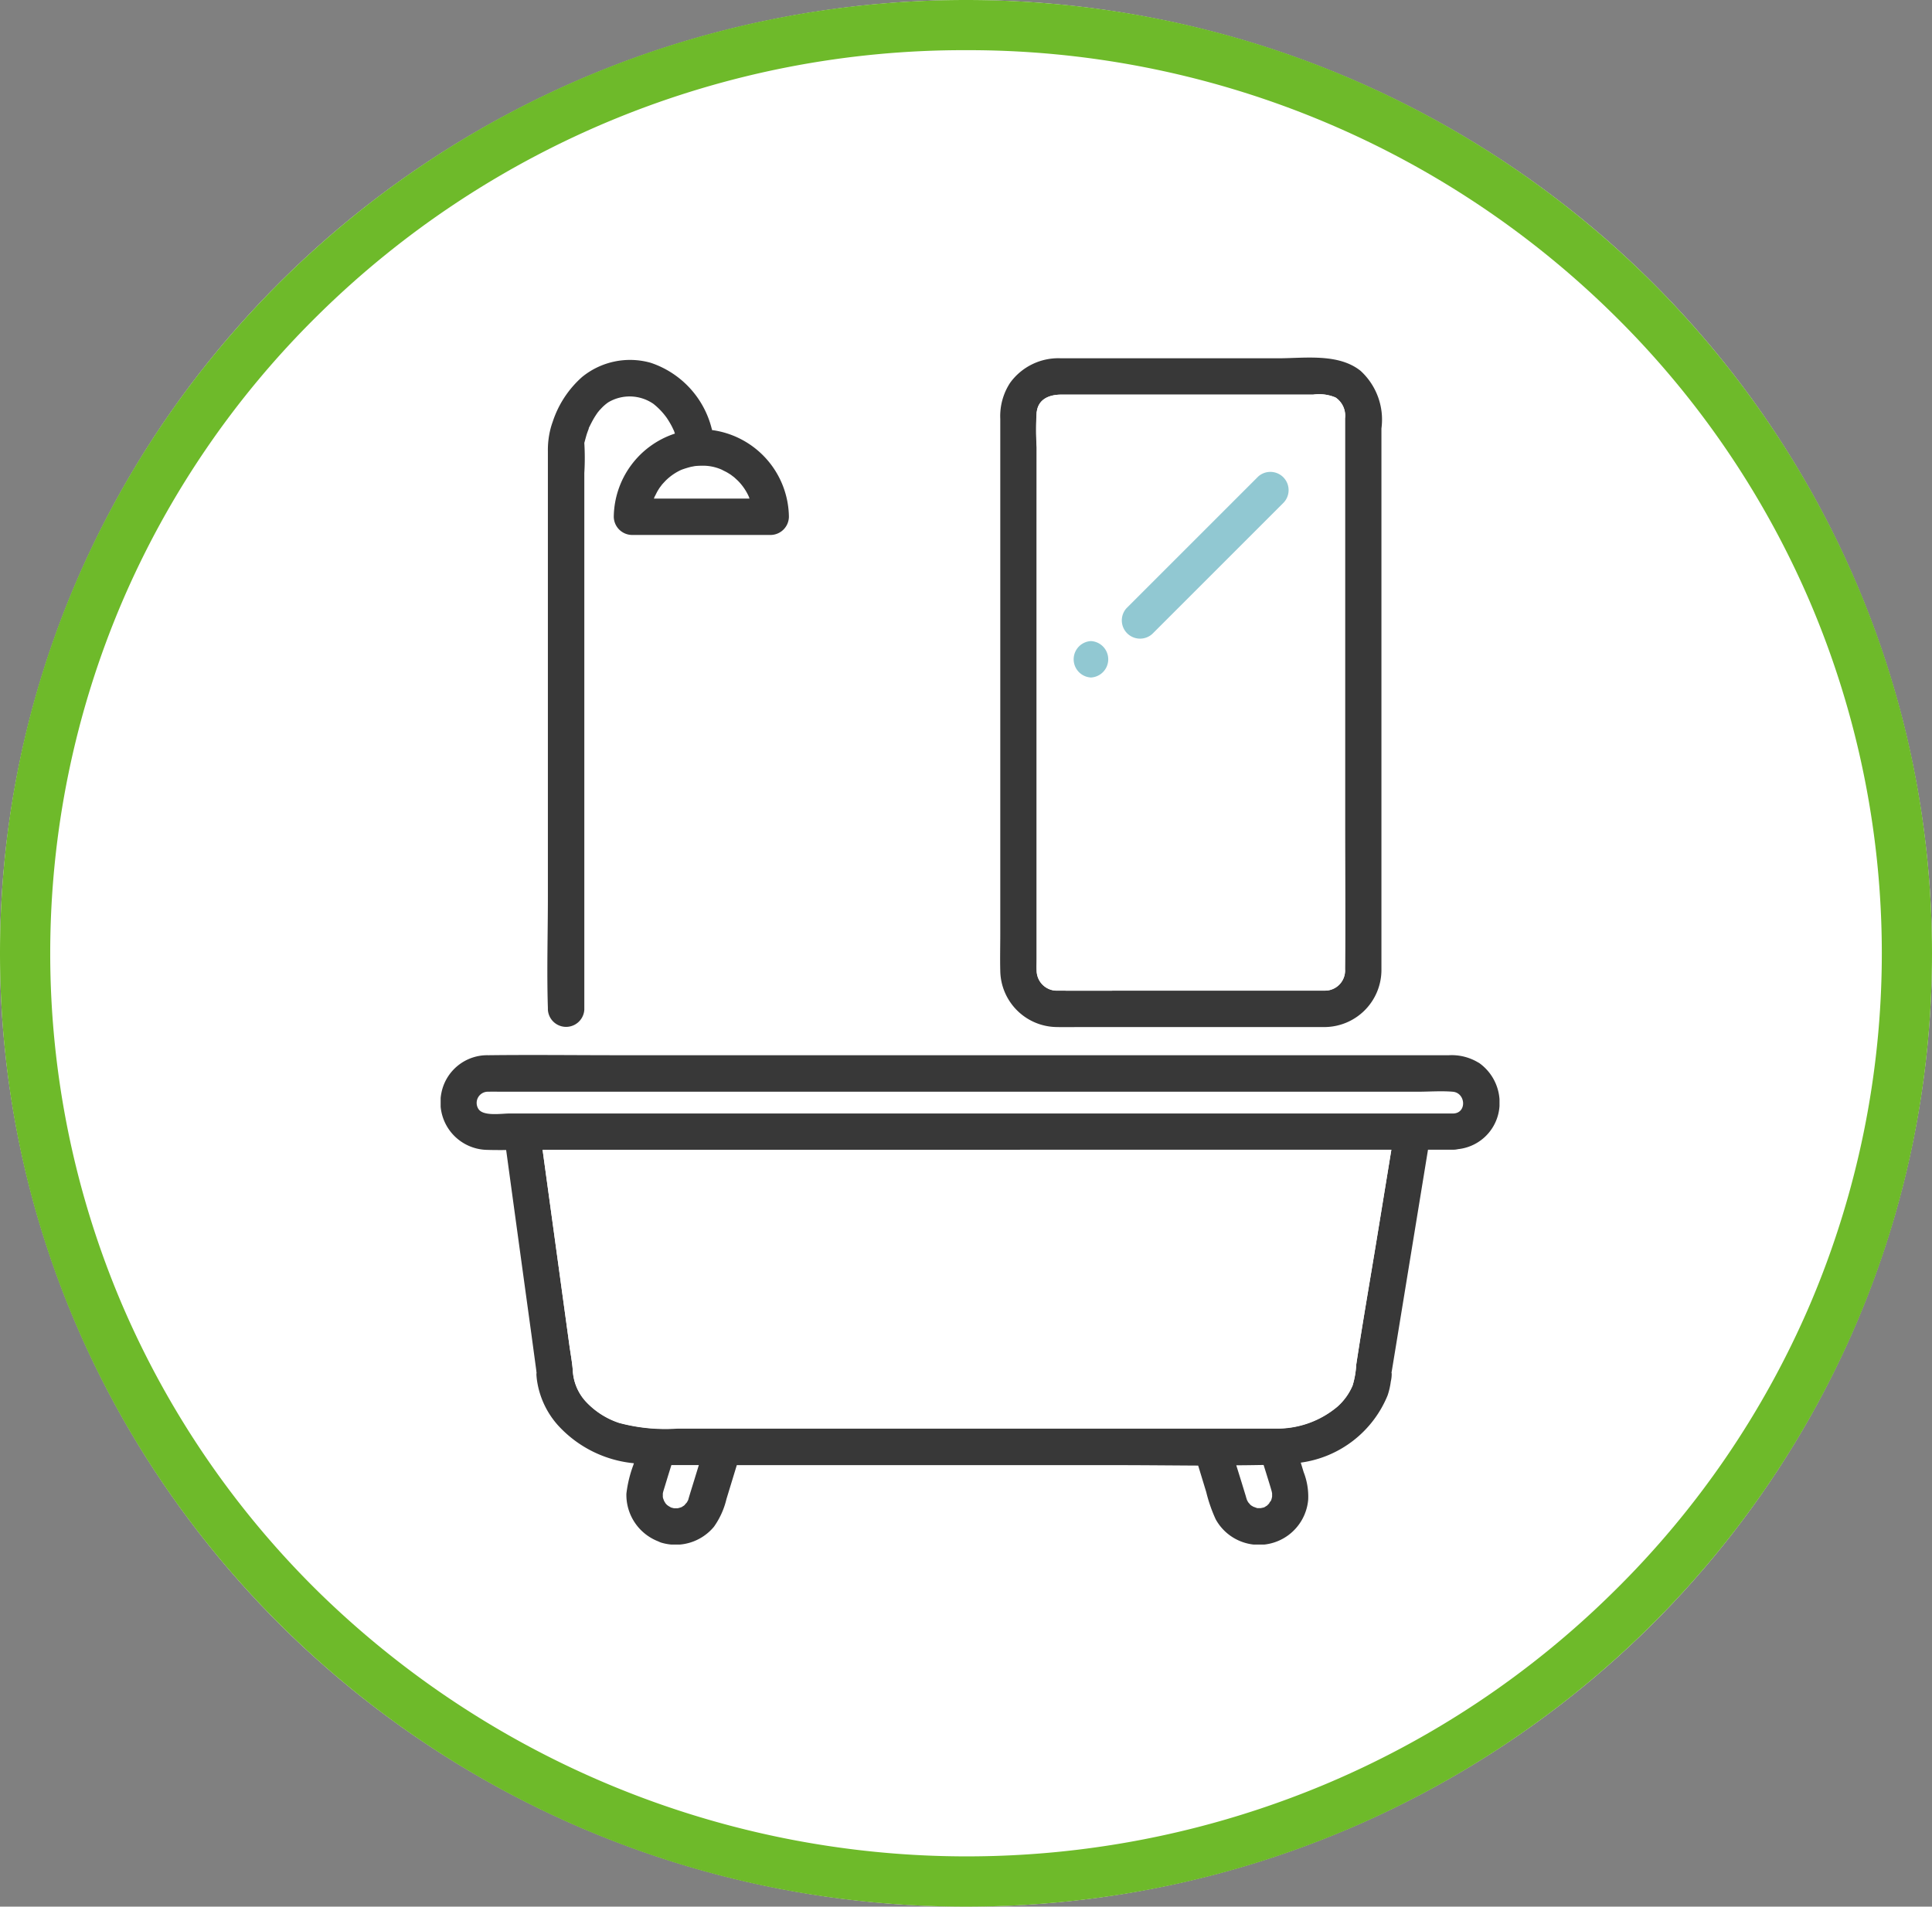 <svg xmlns="http://www.w3.org/2000/svg" width="77" height="76"><rect width="100%" height="100%" fill="#808080" stroke="none"/><defs><clipPath id="a"><path data-name="長方形 1074" fill="none" d="M0 0h42.201v47.318H0z"/></clipPath></defs><g data-name="グループ 2871" transform="translate(-992 -4121)"><ellipse data-name="楕円形 41" cx="38.5" cy="38" rx="38.5" ry="38" transform="translate(992 4121)" fill="#fff"/><path data-name="楕円形 41 - アウトライン" d="M1030.5 4123a36.635 36.635 0 0 0-25.819 10.553 35.859 35.859 0 0 0-7.817 11.447 35.669 35.669 0 0 0 0 28 35.859 35.859 0 0 0 7.817 11.443 36.937 36.937 0 0 0 40.034 7.722 36.413 36.413 0 0 0 11.6-7.722 35.859 35.859 0 0 0 7.821-11.443 35.669 35.669 0 0 0 0-28.007 35.859 35.859 0 0 0-7.817-11.443A36.635 36.635 0 0 0 1030.5 4123m0-2c21.263 0 38.5 17.013 38.5 38s-17.237 38-38.5 38-38.5-17.013-38.5-38 17.237-38 38.5-38Z" fill="#6eba2a"/><g data-name="グループ 1441"><g data-name="グループ 1440" clip-path="url(#a)" transform="translate(1009.562 4135.25)"><path data-name="パス 4850" d="M10.13 4.328c-.025.006-.123.022-.134.025a3.7 3.7 0 0 0-.4.123 2.149 2.149 0 0 0-.628.434c-.052.052-.1.106-.148.162-.009.014-.08.105-.081.108q-.061.09-.114.185c-.01.019-.094.189-.093.179l-.031.081h3.814a.94.94 0 0 0-.031-.086 2.151 2.151 0 0 0-.435-.629 3.762 3.762 0 0 0-.161-.148c-.014-.009-.105-.08-.108-.081a3.162 3.162 0 0 0-.185-.114c-.019-.01-.189-.094-.179-.093a1.841 1.841 0 0 0-.807-.161c-.092 0-.184.005-.276.015" fill="#fff"/><path data-name="パス 4851" d="M9.583 45.832c.077-.023.038-.025 0 0" fill="#fff"/><path data-name="パス 4852" d="m9.026 44.72-.112.367-.026.085c-.008.029-.021.1-.025.112v.138a.454.454 0 0 0 .012.052c.006.02.034.086.042.113a.89.89 0 0 1 .05.084c.018.017.035.038.052.055.049.048.135.086.035.035.044.022.087.05.132.075l.023.008.1.026h.139l.057-.014.079-.023c.022-.014.047-.024.069-.038l.053-.034.01-.009c.02-.021.084-.1.1-.113s.035-.064.05-.092c0-.008.006-.015.009-.028.072-.25.152-.5.228-.748l.191-.624H9.203c-.059.191-.119.381-.177.572" fill="#fff"/><path data-name="パス 4853" d="M33.111 45.18c-.067-.238-.144-.473-.217-.71l-.1-.318c-.363.006-.726.011-1.089.013.089.287.179.573.266.859l.117.383.03.1a.489.489 0 0 0 .021.056l.042.077c.017.017.067.079.082.094l.035.032a.764.764 0 0 1 .085.051c.027.007.113.04.139.049l.022.008h.137c.006 0 .066-.013.105-.024l.034-.009.018-.012.088-.053c.032-.034.066-.066.1-.1-.036.032.035-.071.063-.1l.022-.065c.007-.021.013-.054.019-.082v-.139a.602.602 0 0 0-.022-.1" fill="#fff"/><path data-name="パス 4854" d="M40.337 29.262c-.463-.039-.947 0-1.411 0H2.473c-.188 0-.376-.006-.564 0a.447.447 0 0 0-.41.678c.184.313.918.19 1.242.19h37.622c.547-.025.49-.824-.026-.868" fill="#fff"/><path data-name="パス 4855" d="M41.37 28.112a2.056 2.056 0 0 0-1.188-.3H7.121c-1.739 0-3.48-.021-5.219 0a1.863 1.863 0 0 0-1.87 1.493 1.894 1.894 0 0 0 1.825 2.28c.251.008.5.008.754.006q.5 3.668 1.005 7.337l.2 1.48c0 .019 0 .038.008.057a.471.471 0 0 0-.007.076 2.832 2.832 0 0 0 .045.367 3.42 3.42 0 0 0 .812 1.653 4.7 4.7 0 0 0 3.028 1.515l-.022.072a4.836 4.836 0 0 0-.277 1.143 1.986 1.986 0 0 0 1.272 1.9.72.72 0 0 0 .143.057 1.986 1.986 0 0 0 2.073-.639 3.162 3.162 0 0 0 .5-1.106l.36-1.18.053-.172h15c1.128 0 2.257.012 3.387.018l.321 1.053a6 6 0 0 0 .378 1.089 1.969 1.969 0 0 0 3.686-.784 2.677 2.677 0 0 0-.182-1.1l-.114-.376a4.376 4.376 0 0 0 3.461-2.679 2.874 2.874 0 0 0 .128-.558 1.274 1.274 0 0 0 .035-.314.145.145 0 0 0-.008-.037l.015-.081.148-.9 1.111-6.797.181-1.107h1.013a.777.777 0 0 0 .182-.022 1.848 1.848 0 0 0 1.611-1.421 1.942 1.942 0 0 0-.786-2.027M9.583 45.832c.043-.026.082-.024 0 0m.516-1.06c-.076.249-.156.5-.228.748 0 .013-.006.02-.009.028l-.05.092c-.018.016-.082.092-.1.113l-.01.008-.053.034c-.022.013-.047.024-.069.038l-.079.024-.057.014H9.3l-.1-.026-.023-.008c-.044-.025-.087-.052-.131-.075.1.05.014.013-.035-.035-.017-.017-.034-.039-.052-.056a.792.792 0 0 0-.05-.084c-.009-.026-.036-.092-.042-.112s-.008-.035-.012-.052v-.138c0-.013.015-.076.026-.112l.026-.085.112-.367c.058-.191.118-.381.177-.572h1.094l-.191.624m23.017.73-.022.065c-.028.03-.1.132-.063.1l-.1.1c-.03.016-.059.036-.088.053l-.018.012-.034.009c-.039.011-.1.02-.105.024H32.548l-.022-.008c-.026-.008-.113-.042-.139-.049a.767.767 0 0 0-.085-.051l-.035-.032c-.011-.011-.064-.077-.082-.094l-.042-.077a.562.562 0 0 1-.021-.056c-.01-.032-.02-.064-.029-.1l-.117-.383c-.087-.287-.178-.573-.266-.859.363 0 .726-.007 1.089-.013l.1.318c.072.236.149.472.216.71.01.035.019.086.023.1v.139l-.019.081m4.2-10.422c-.276 1.69-.572 3.379-.829 5.072a3.486 3.486 0 0 1-.144.828 2.348 2.348 0 0 1-.611.848 3.723 3.723 0 0 1-2.478.868h-23.8a7.134 7.134 0 0 1-2.344-.224 3.172 3.172 0 0 1-1.348-.873 1.989 1.989 0 0 1-.5-1.237c-.028-.339-.093-.679-.139-1.016l-1.063-7.751h33.825l-.572 3.5m3.048-4.95H2.742c-.323 0-1.058.123-1.242-.19a.447.447 0 0 1 .41-.678c.187-.006.376 0 .564 0h36.453c.464 0 .947-.039 1.411 0 .516.044.573.843.026.868" fill="#383838"/><path data-name="パス 4856" d="M22.304 14.227v8.738c0 .495-.013.991 0 1.486a2.277 2.277 0 0 0 2.258 2.238c.328.008.658 0 .986 0h9.709a2.279 2.279 0 0 0 2.238-2.248V2.83a2.636 2.636 0 0 0-.831-2.298c-.886-.71-2.237-.5-3.3-.5h-8.632a2.374 2.374 0 0 0-2.037.979 2.425 2.425 0 0 0-.391 1.435v11.781Zm1.455-12.061c.068-.527.523-.686.983-.686h10.03a1.694 1.694 0 0 1 .894.116.876.876 0 0 1 .376.832v16.11c0 1.948.017 3.9 0 5.844a.8.8 0 0 1-.786.855h-7.441c-1.065 0-2.13.008-3.2 0a.807.807 0 0 1-.862-.794c-.008-.155 0-.313 0-.468V3.583a11.356 11.356 0 0 1 0-1.417" fill="#383838"/><path data-name="パス 4857" d="M23.088 31.582H4.063l1.064 7.763c.046.337.11.677.139 1.016a1.989 1.989 0 0 0 .5 1.237 3.173 3.173 0 0 0 1.348.873 7.134 7.134 0 0 0 2.344.224h23.8a3.724 3.724 0 0 0 2.478-.868 2.343 2.343 0 0 0 .611-.848 3.487 3.487 0 0 0 .144-.828c.257-1.693.553-3.382.829-5.072l.572-3.5h-14.8Z" fill="#fff"/><path data-name="パス 4858" d="M23.755 7.107v16.868c0 .155-.008.313 0 .468a.807.807 0 0 0 .862.794c1.065.008 2.131 0 3.2 0h7.443a.8.8 0 0 0 .786-.855c.017-1.948 0-3.9 0-5.844V2.427a.877.877 0 0 0-.376-.832 1.694 1.694 0 0 0-.894-.116H24.742c-.461 0-.915.159-.984.686a11.41 11.41 0 0 0 0 1.417Zm2.163 5.65a.727.727 0 0 1 0-1.452.727.727 0 0 1 0 1.452m7.686-6.979-.653.653-4.587 4.586a.727.727 0 0 1-1.027-1.027l.653-.653 4.587-4.587a.727.727 0 0 1 1.027 1.027" fill="#fff"/><path data-name="パス 4859" d="M4.274 5.838V21.5c0 1.472-.047 2.953 0 4.425v.068a.727.727 0 0 0 1.452 0V4.604a9.869 9.869 0 0 0 0-1.2c.038-.132.069-.266.115-.4.02-.057.042-.113.063-.17V2.81l.021-.04c.071-.142.141-.283.226-.417.04-.063.082-.125.126-.185.029-.035.058-.07.089-.1a1.75 1.75 0 0 1 .314-.281 1.668 1.668 0 0 1 1.8.061 2.781 2.781 0 0 1 .536.565 3.722 3.722 0 0 1 .2.336c.013.024.024.049.036.074s.036.078.055.115v.008l.008.024.022.063A3.538 3.538 0 0 0 6.9 6.348a.736.736 0 0 0 .726.726h5.528a.736.736 0 0 0 .726-.726 3.536 3.536 0 0 0-3.067-3.456v-.024c0-.008-.009-.029-.013-.044A3.718 3.718 0 0 0 8.371.211a3.024 3.024 0 0 0-2.735.567 4.076 4.076 0 0 0-1.167 1.775 3.276 3.276 0 0 0-.086.273 3.418 3.418 0 0 0-.109.916Zm6.937-1.364c-.01 0 .16.082.179.093q.095.053.185.114s.094.073.108.081c.055.048.11.1.162.148a2.147 2.147 0 0 1 .434.629c.007.015.018.047.031.086H8.499c.01-.027.018-.052.03-.081 0 .01.083-.16.093-.179.035-.063.073-.125.114-.185 0 0 .073-.094.081-.108.048-.055.1-.11.148-.161a2.141 2.141 0 0 1 .629-.434 3.638 3.638 0 0 1 .4-.123c.01 0 .108-.019.134-.025.091-.01.184-.014.276-.015a1.843 1.843 0 0 1 .807.161m-4.916-2.31c.046-.061.008-.01 0 .007v-.007" fill="#383838"/><path data-name="パス 4860" d="M32.578 4.751 27.99 9.338l-.653.653a.727.727 0 0 0 1.028 1.026l4.588-4.588.653-.653a.727.727 0 0 0-1.027-1.027" fill="#91c8d2"/><path data-name="パス 4861" d="M25.918 11.304a.727.727 0 0 0 0 1.452.727.727 0 0 0 0-1.452" fill="#91c8d2"/></g></g></g></svg>